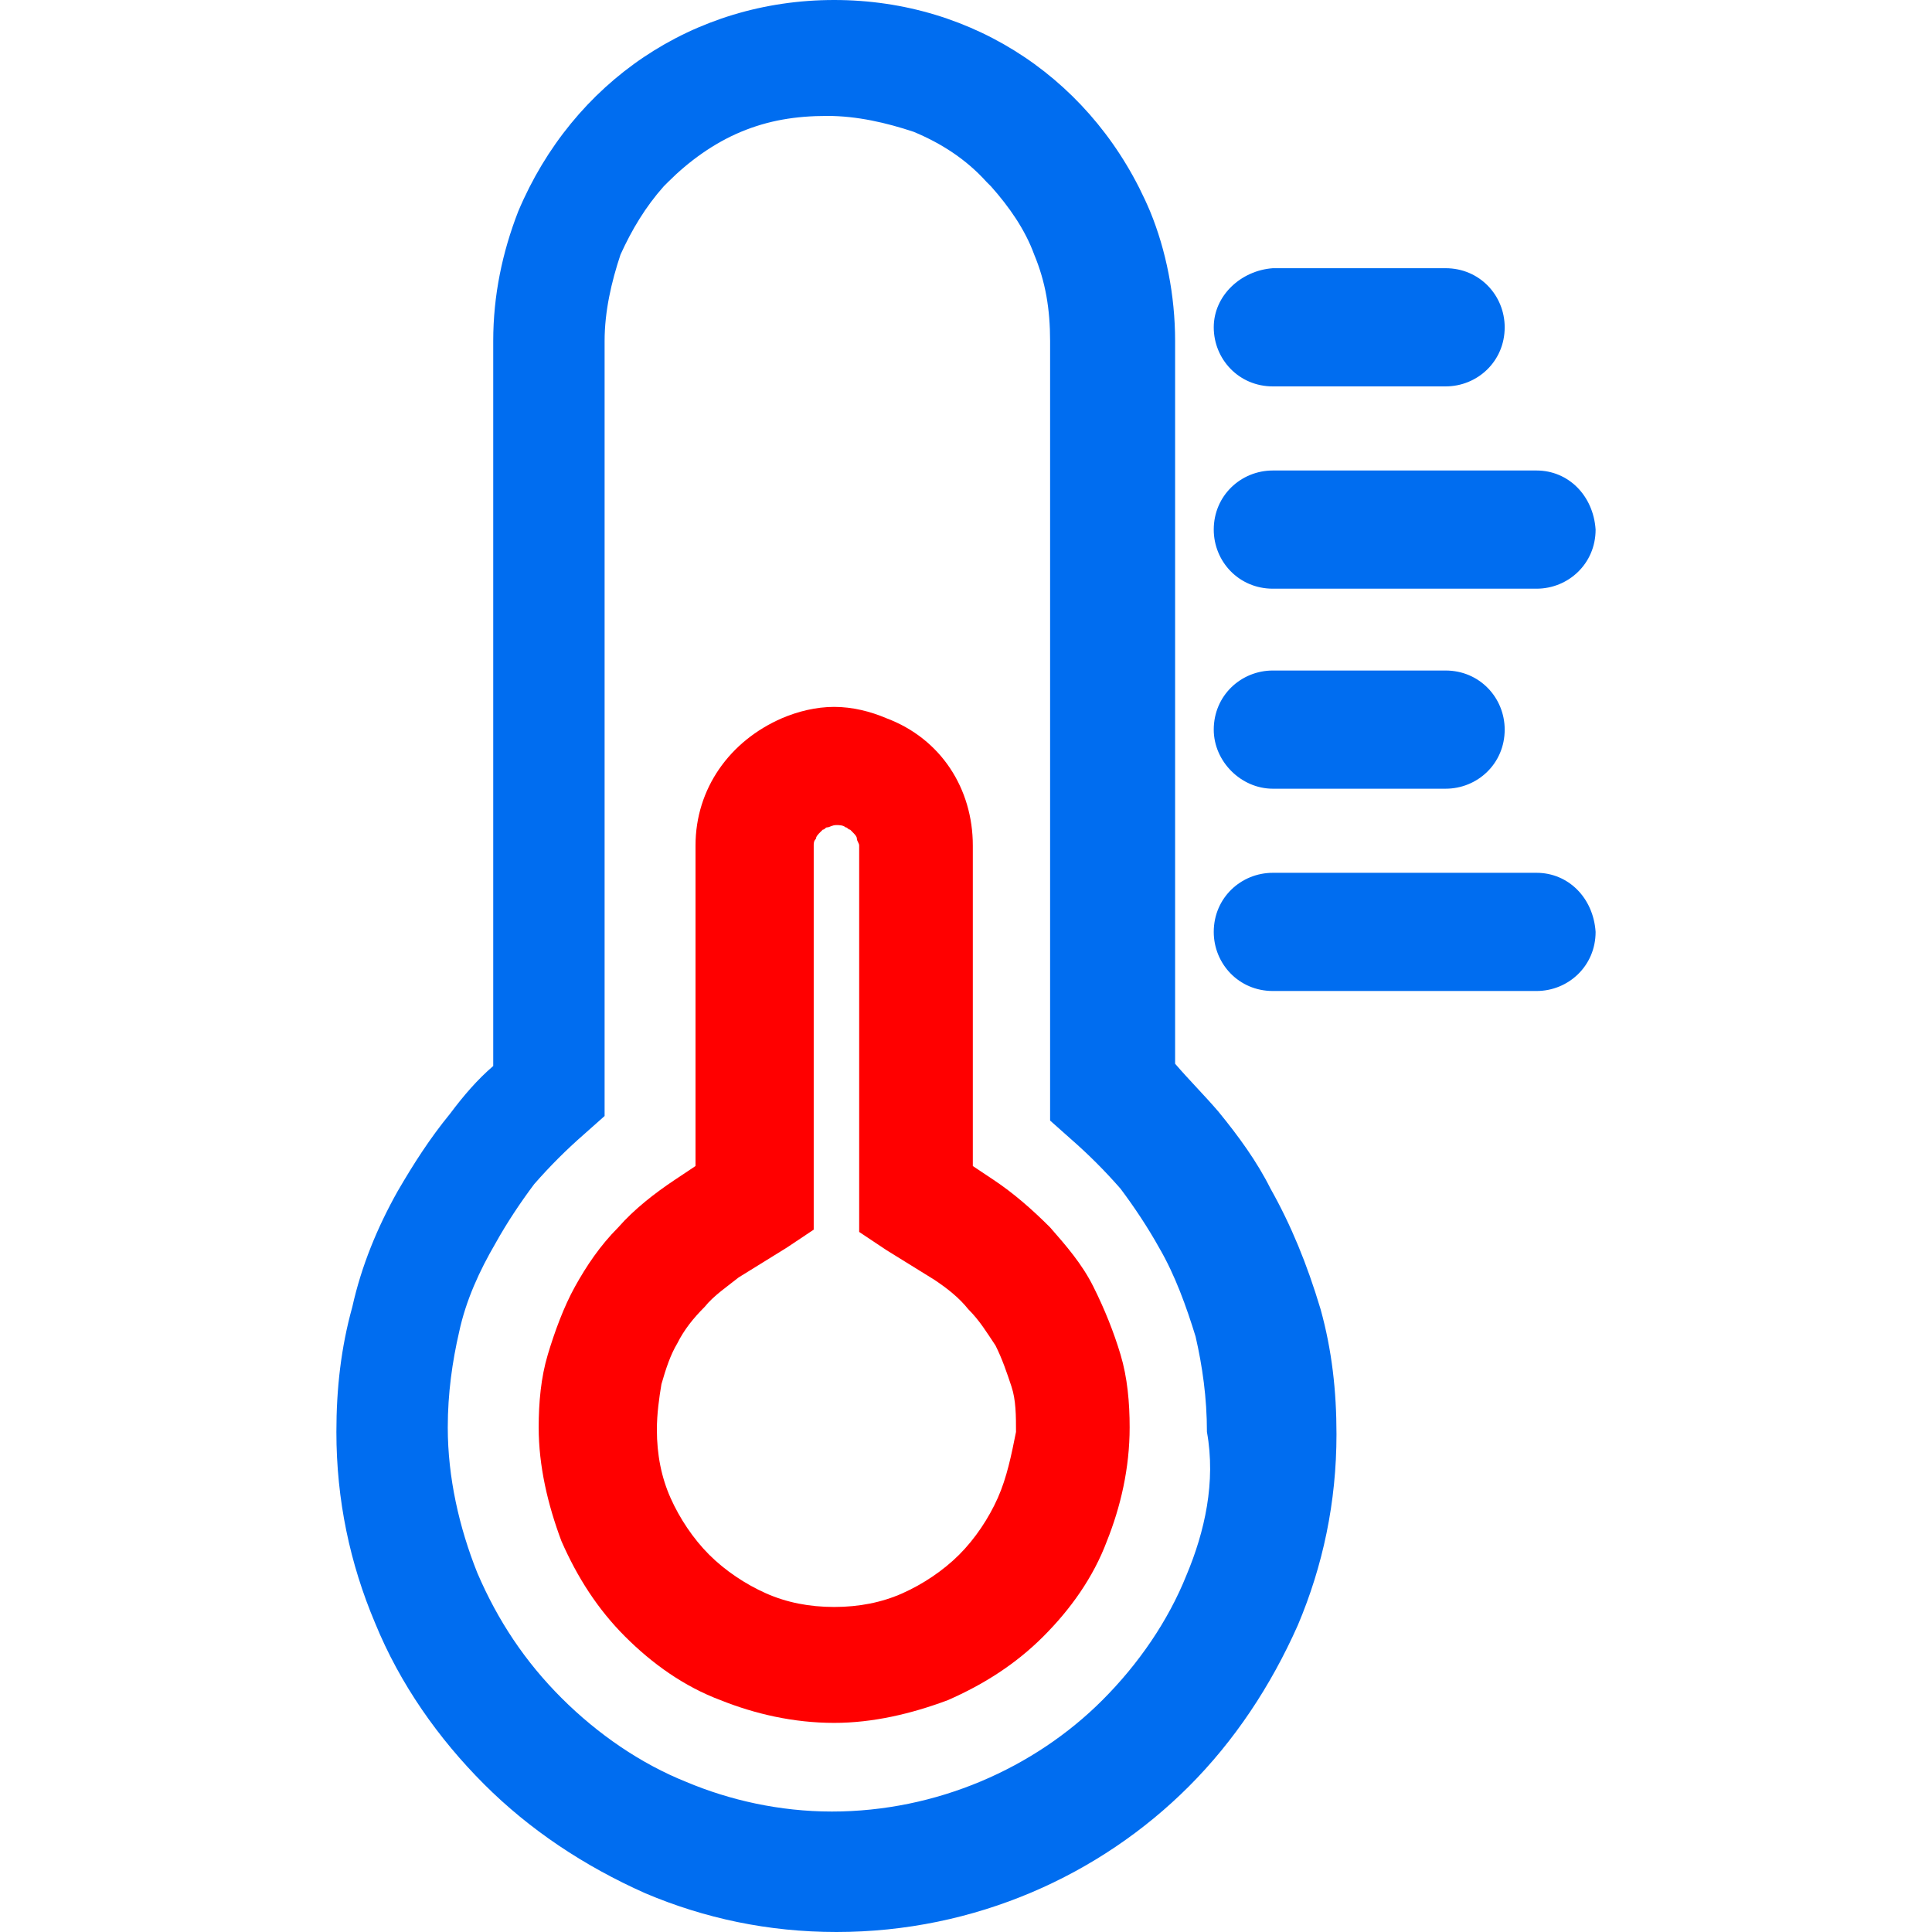 <?xml version="1.0" encoding="UTF-8" standalone="no"?>
<!-- Generator: Adobe Illustrator 19.0.0, SVG Export Plug-In . SVG Version: 6.00 Build 0)  -->

<svg
   xmlns:dc="http://purl.org/dc/elements/1.1/"
   xmlns:cc="http://creativecommons.org/ns#"
   xmlns:rdf="http://www.w3.org/1999/02/22-rdf-syntax-ns#"
   xmlns:svg="http://www.w3.org/2000/svg"
   xmlns="http://www.w3.org/2000/svg"
   xmlns:sodipodi="http://sodipodi.sourceforge.net/DTD/sodipodi-0.dtd"
   xmlns:inkscape="http://www.inkscape.org/namespaces/inkscape"
   version="1.1"
   id="Capa_1"
   x="0px"
   y="0px"
   viewBox="0 0 340 340"
   style="enable-background:new 0 0 340 340;"
   xml:space="preserve"
   width="512px"
   height="512px"
   sodipodi:docname="temperatureb.svg"
   inkscape:version="0.92.1 r15371"><defs
     id="defs71" /><sodipodi:namedview
     pagecolor="#ffffff"
     bordercolor="#666666"
     borderopacity="1"
     objecttolerance="10"
     gridtolerance="10"
     guidetolerance="10"
     inkscape:pageopacity="0"
     inkscape:pageshadow="2"
     inkscape:window-width="1920"
     inkscape:window-height="1016"
     id="namedview69"
     showgrid="false"
     inkscape:zoom="0.4609375"
     inkscape:cx="260.33898"
     inkscape:cy="256"
     inkscape:window-x="0"
     inkscape:window-y="27"
     inkscape:window-maximized="1"
     inkscape:current-layer="Capa_1" /><g
     id="g6"
     style="fill:#ff0000"><g
       id="g4"
       style="fill:#ff0000"><path
         d="M197.2,238.4c-1.2-4-2.8-8-4.8-12s-4.8-7.2-7.6-10.4c-3.2-3.2-6.4-6-10-8.4l-3.6-2.4v-4v-52.4c0-10-5.6-18.8-15.2-22.4    c-2.8-1.2-6-2-9.2-2c-3.2,0-6.4,0.8-9.2,2c-9.2,4-15.2,12.4-15.2,22.4v52.4v4l-3.6,2.4c-3.6,2.4-7.2,5.2-10,8.4    c-3.2,3.2-5.6,6.8-7.6,10.4c-2,3.6-3.6,8-4.8,12s-1.6,8.4-1.6,12.8c0,6.8,1.6,13.6,4,20c2.8,6.4,6.4,12,11.2,16.8    s10.4,8.8,16.8,11.2c6,2.4,12.8,4,20,4c6.8,0,13.6-1.6,20-4c6.4-2.8,12-6.4,16.8-11.2c4.8-4.8,8.8-10.4,11.2-16.8    c2.4-6,4-12.8,4-20C198.8,246.8,198.4,242.4,197.2,238.4z M175.6,263.6c-1.6,3.6-4,7.2-6.8,10s-6.4,5.2-10,6.8    c-3.6,1.6-7.6,2.4-12,2.4c-4.4,0-8.4-0.8-12-2.4c-3.6-1.6-7.2-4-10-6.8s-5.2-6.4-6.8-10c-1.6-3.6-2.4-7.6-2.4-12    c0-2.8,0.4-5.6,0.8-8c0.8-2.8,1.6-5.2,2.8-7.2c1.2-2.4,2.8-4.4,4.8-6.4c1.6-2,4-3.6,6-5.2l8.4-5.2l4.8-3.2v-5.6v-10v-52    c0-0.4,0-0.8,0.4-1.2c0-0.4,0.4-0.8,0.8-1.2l0.4-0.4c0.4,0,0.4-0.4,0.8-0.4s0.8-0.4,1.6-0.4c0.4,0,1.2,0,1.6,0.4    c0.4,0,0.4,0.4,0.8,0.4l0.4,0.4c0.4,0.4,0.8,0.8,0.8,1.2c0,0.4,0.4,0.8,0.4,1.2v52.4v10v5.6l4.8,3.2l8.4,5.2    c2.4,1.6,4.4,3.2,6,5.2c2,2,3.2,4,4.8,6.4c1.2,2.4,2,4.8,2.8,7.2s0.8,5.2,0.8,8C178,256,177.2,260,175.6,263.6z"
         fill="#006DF0"
         id="path2"
         style="fill:#ff0000" /></g></g><g
     id="g12"><g
       id="g10"><path
         d="M254.4,47.2H224c-5.6,0.4-10.4,4.8-10.4,10.4c0,5.6,4.4,10.4,10.4,10.4h30.4c5.6,0,10.4-4.4,10.4-10.4    C264.8,52,260.4,47.2,254.4,47.2z"
         fill="#006DF0"
         id="path8" /></g></g><g
     id="g18"><g
       id="g16"><path
         d="M254.4,118H224c-5.6,0-10.4,4.4-10.4,10.4c0,5.6,4.8,10.4,10.4,10.4h30.4c5.6,0,10.4-4.4,10.4-10.4    C264.8,122.8,260.4,118,254.4,118z"
         fill="#006DF0"
         id="path14" /></g></g><g
     id="g24"><g
       id="g22"><path
         d="M270.4,153.6H224c-5.6,0-10.4,4.4-10.4,10.4c0,5.6,4.4,10.4,10.4,10.4h46.4c5.6,0,10.4-4.4,10.4-10.4    C280.4,158,276,153.6,270.4,153.6z"
         fill="#006DF0"
         id="path20" /></g></g><g
     id="g30"><g
       id="g28"><path
         d="M232.4,230.4c-2.4-8-5.2-14.8-8.8-21.2c-2.4-4.8-5.6-9.2-9.2-13.6c-2.4-2.8-5.2-5.6-7.6-8.4V60c0-8-1.6-16-4.4-22.8    C192.8,14.4,171.6,0,146.8,0c-24.8,0-46,14.4-55.6,37.2C88.4,44.4,86.8,52,86.8,60v127.6c-2.8,2.4-5.2,5.2-7.6,8.4    c-3.6,4.4-6.4,8.8-9.2,13.6c-3.6,6.4-6.4,13.2-8,20.4c-2,7.2-2.8,14.4-2.8,22c0,12,2.4,23.2,6.8,33.6    c4.4,10.8,11.2,20.4,19.2,28.4s17.6,14.4,28.4,19.2c10.4,4.4,21.6,6.8,33.6,6.8c24.4,0,46.4-10,62-25.6c8-8,14.4-17.6,19.2-28.4    c4.4-10.4,6.8-21.6,6.8-33.6C235.2,244.8,234.4,237.6,232.4,230.4z M208.8,277.2c-3.2,8-8.4,15.6-14.8,22    c-12,12-29.2,19.6-47.6,19.6c-9.2,0-18-2-25.6-5.2c-8-3.2-15.6-8.4-22-14.8c-6.4-6.4-11.2-13.6-14.8-22c-3.2-8-5.2-16.8-5.2-25.6    c0-6,0.8-11.6,2-16.8c1.2-5.6,3.6-10.8,6.4-15.6c2-3.6,4.4-7.2,6.8-10.4c2.8-3.2,5.6-6,8.8-8.8l3.6-3.2v-4.8V60    c0-5.2,1.2-10.4,2.8-15.2c2-4.4,4.4-8.4,7.6-12l0.8-0.8c3.6-3.6,8-6.8,12.8-8.8s9.6-2.8,15.2-2.8c5.2,0,10.4,1.2,15.2,2.8    c4.8,2,9.2,4.8,12.8,8.8l0.8,0.8c3.2,3.6,6,7.6,7.6,12c2,4.8,2.8,9.6,2.8,15.2v132.4v4.8l3.6,3.2c3.2,2.8,6,5.6,8.8,8.8    c2.4,3.2,4.8,6.8,6.8,10.4c2.8,4.8,4.8,10.4,6.4,15.6c1.2,5.2,2,10.8,2,16.8C214,260.8,212,269.6,208.8,277.2z"
         fill="#006DF0"
         id="path26" /></g></g><g
     id="g36"><g
       id="g34"><path
         d="M270.4,82.8H224c-5.6,0-10.4,4.4-10.4,10.4c0,5.6,4.4,10.4,10.4,10.4h46.4c5.6,0,10.4-4.4,10.4-10.4    C280.4,87.2,276,82.8,270.4,82.8z"
         fill="#006DF0"
         id="path32" /></g></g><g
     id="g38" /><g
     id="g40" /><g
     id="g42" /><g
     id="g44" /><g
     id="g46" /><g
     id="g48" /><g
     id="g50" /><g
     id="g52" /><g
     id="g54" /><g
     id="g56" /><g
     id="g58" /><g
     id="g60" /><g
     id="g62" /><g
     id="g64" /><g
     id="g66" /></svg>